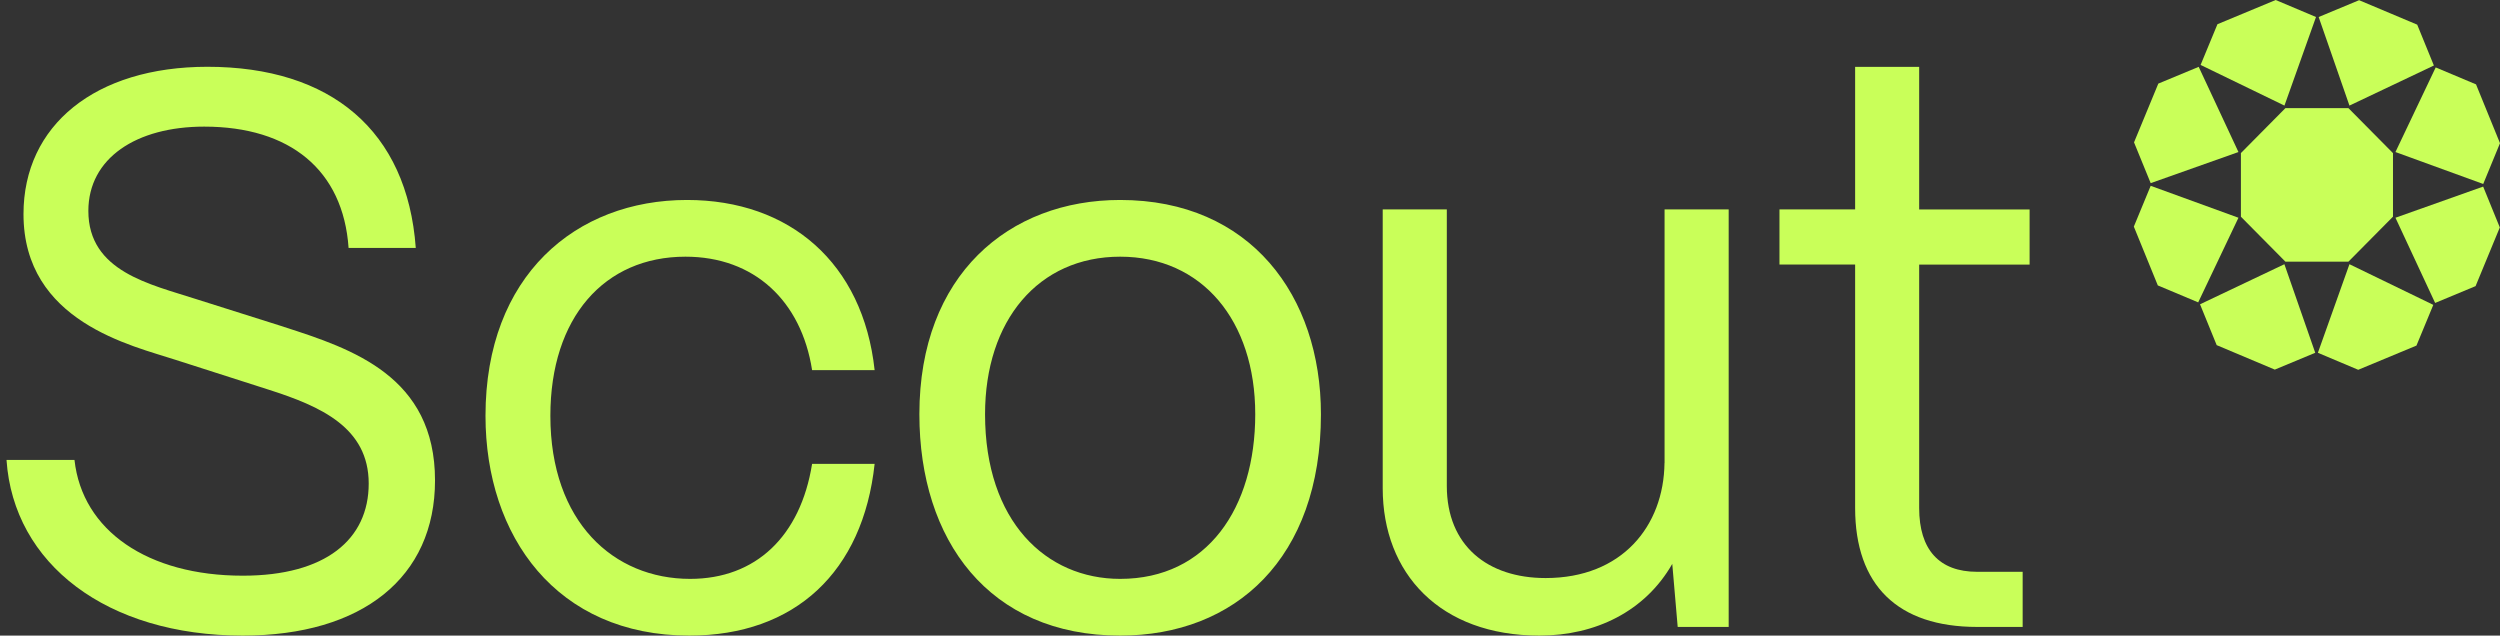 <svg width="236" height="60" viewBox="0 0 236 60" fill="none" xmlns="http://www.w3.org/2000/svg">
<rect x="0" y="0" width="236" height="60" fill="#333333" stroke="none"/>
<g clip-path="url(#clip0_639_41)">
<path d="M234.416 17.367L236 13.517L233.737 7.965L229.93 6.364L226.13 14.353L234.416 17.367Z" fill="#C9FF59"/>
<path d="M229.758 6.184L228.185 2.328L222.699 0.018L218.881 1.606L221.788 9.968L229.758 6.184Z" fill="#C9FF59"/>
<path d="M218.631 1.606L214.824 0L209.327 2.286L207.736 6.13L215.652 9.968L218.631 1.606Z" fill="#C9FF59"/>
<path d="M211.31 14.353L207.557 6.31L203.745 7.892L201.452 13.439L203.025 17.289L211.31 14.353Z" fill="#C9FF59"/>
<path d="M203.025 17.541L201.434 21.392L203.698 26.944L207.51 28.544L211.31 20.555L203.025 17.541Z" fill="#C9FF59"/>
<path d="M207.683 28.725L209.255 32.581L214.741 34.891L218.559 33.303L215.646 24.941L207.683 28.725Z" fill="#C9FF59"/>
<path d="M218.809 33.303L222.616 34.909L228.113 32.623L229.704 28.779L221.788 24.941L218.809 33.303Z" fill="#C9FF59"/>
<path d="M226.13 20.555L229.877 28.598L233.695 27.01L235.982 21.47L234.41 17.614L226.13 20.555Z" fill="#C9FF59"/>
<path d="M221.692 10.209H221.663H215.778H215.748L215.724 10.226L211.56 14.431L211.542 14.45V14.48V20.429V20.459L211.56 20.477L215.724 24.682L215.748 24.7H215.778H221.663H221.692L221.71 24.682L225.874 20.477L225.898 20.459V20.429V14.48V14.45L225.874 14.431L221.71 10.226L221.692 10.209Z" fill="#C9FF59"/>
<path d="M26.782 30.848L18.544 28.244C14.172 26.83 8.341 25.639 8.341 19.912C8.341 14.931 12.862 11.953 19.277 11.953C27.366 11.953 32.4 16.044 32.906 23.407H39.249C38.445 12.326 31.232 6.304 19.569 6.304C8.996 6.31 2.218 11.815 2.218 20.213C2.218 30.403 12.493 32.629 16.579 33.97L25.401 36.798C30.285 38.362 34.806 40.365 34.806 45.647C34.806 50.928 30.726 54.345 22.923 54.345C13.958 54.345 7.763 50.104 7.031 43.415H0.615C1.271 53.233 10.092 60 22.917 60C34.216 60 41.066 54.496 41.066 45.352C41.066 35.534 33.269 32.936 26.782 30.854V30.848Z" fill="#C9FF59"/>
<path d="M64.708 24.231C71.194 24.231 75.638 28.394 76.662 34.939H82.565C81.469 24.827 74.548 18.877 64.857 18.877C54.361 18.877 45.831 26.018 45.831 39.252C45.831 50.628 52.538 60 65.071 60C75.054 60 81.469 53.978 82.565 43.788H76.662C75.567 50.628 71.343 54.646 65.148 54.646C57.935 54.646 51.955 49.292 51.955 39.252C51.955 29.958 57.059 24.231 64.708 24.231Z" fill="#C9FF59"/>
<path d="M105.742 18.877C95.247 18.877 86.789 25.94 86.789 39.102C86.789 51.001 93.347 60 105.742 60C116.601 60 124.696 52.715 124.696 39.102C124.696 27.949 118.06 18.877 105.742 18.877ZM105.742 54.646C98.743 54.646 92.989 49.22 92.989 39.102C92.989 30.253 98.017 24.231 105.742 24.231C113.468 24.231 118.495 30.253 118.495 39.102C118.495 47.951 113.974 54.646 105.742 54.646Z" fill="#C9FF59"/>
<path d="M157.129 43.71C157.058 49.659 153.121 54.568 145.907 54.568C140.439 54.568 136.579 51.518 136.579 45.869V19.767H130.528V46.092C130.528 54.123 135.924 60 145.324 60C150.643 60 155.307 57.696 157.862 53.232L158.374 59.182H163.187V19.767H157.135V43.71H157.129Z" fill="#C9FF59"/>
<path d="M181.176 6.31H175.124V19.767H167.982V24.971H175.124V47.951C175.124 55.236 179.133 59.182 186.638 59.182H190.939V53.978H186.638C183.064 53.978 181.17 51.897 181.17 47.957V24.977H191.594V19.773H181.17V6.31H181.176Z" fill="#C9FF59"/>
</g>
<defs>
<clipPath id="clip0_639_41">
<rect width="235.385" height="60" fill="white" transform="translate(0.615)"/>
</clipPath>
</defs>
</svg>
